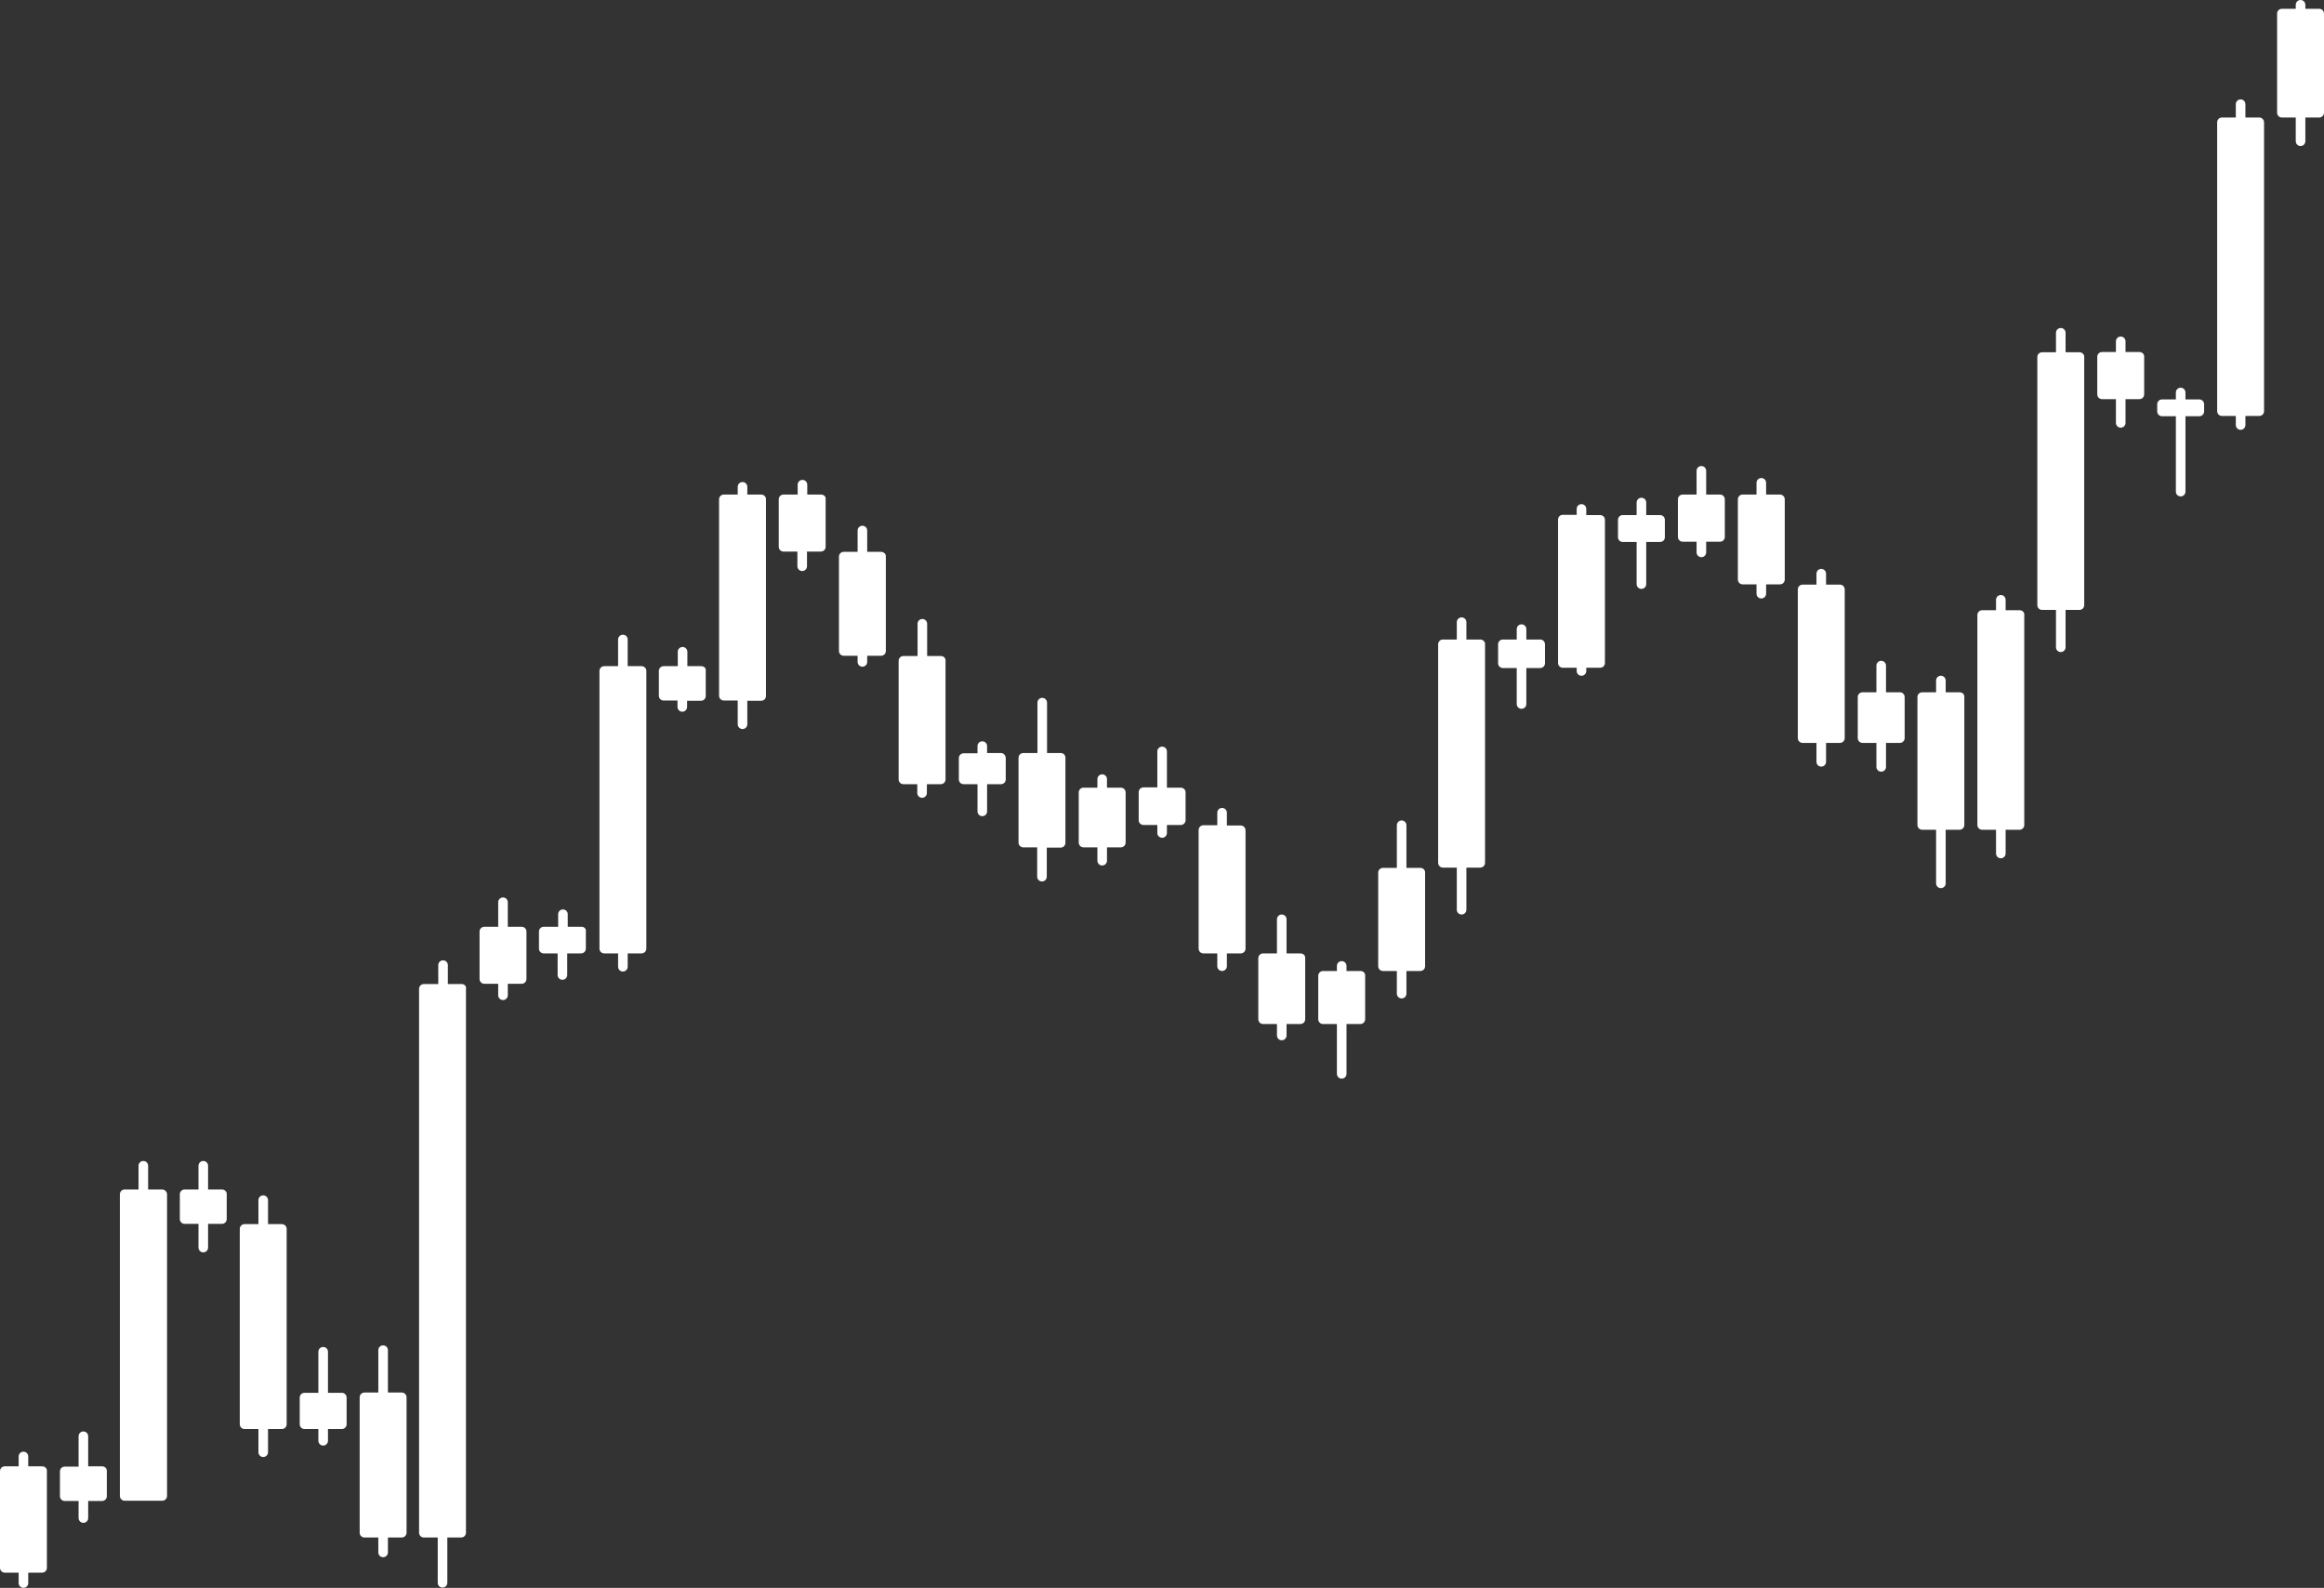 <?xml version="1.0" encoding="UTF-8" standalone="no"?><svg xmlns="http://www.w3.org/2000/svg" xmlns:xlink="http://www.w3.org/1999/xlink" fill="#000000" height="595.9" preserveAspectRatio="xMidYMid meet" version="1" viewBox="0.0 0.0 872.3 595.9" width="872.3" zoomAndPan="magnify"><rect x="0.0" y="0.0" width="872.3" height="595.9" fill="#333333" stroke="none"/><g><g fill="#ffffff" id="change1_1"><path d="M15.8,550.3h-5.2v-3.7c0-1-0.8-1.8-1.8-1.8S7,545.6,7,546.6v3.7H1.8c-1,0-1.8,0.8-1.8,1.8v36.3 c0,1,0.8,1.8,1.8,1.8H7v3.9c0,1,0.8,1.8,1.8,1.8s1.8-0.8,1.8-1.8v-3.9h5.2c1,0,1.8-0.8,1.8-1.8v-36.3 C17.7,551.1,16.9,550.3,15.8,550.3z"/><path d="M60.8,446.4h-5.2v-8.9c0-1-0.8-1.8-1.8-1.8s-1.8,0.8-1.8,1.8v8.9h-5.2c-1,0-1.8,0.8-1.8,1.8v113.2 c0,1,0.8,1.8,1.8,1.8h14.1c1,0,1.8-0.8,1.8-1.8V448.2C62.7,447.2,61.8,446.4,60.8,446.4z"/><path d="M128.3,522.7h-5.2v-15.4c0-1-0.8-1.8-1.8-1.8s-1.8,0.8-1.8,1.8v15.4h-5.2c-1,0-1.8,0.8-1.8,1.8v10 c0,1,0.8,1.8,1.8,1.8h5.2v4.4c0,1,0.8,1.8,1.8,1.8s1.8-0.8,1.8-1.8v-4.4h5.2c1,0,1.8-0.8,1.8-1.8v-10 C130.1,523.5,129.3,522.7,128.3,522.7z"/><path d="M173.3,369.3h-5.2v-7.1c0-1-0.8-1.8-1.8-1.8s-1.8,0.8-1.8,1.8v7.1h-5.4c-1,0-1.8,0.8-1.8,1.8v204.1 c0,1,0.8,1.8,1.8,1.8h5.2v17c0,1,0.8,1.8,1.8,1.8s1.8-0.8,1.8-1.8v-17h5.2c1,0,1.8-0.8,1.8-1.8V371.1 C175.1,370.1,174.3,369.3,173.3,369.3z"/><path d="M195.8,347.8h-5.2v-9.2c0-1-0.8-1.8-1.8-1.8s-1.8,0.8-1.8,1.8v9.2h-5.2c-1,0-1.8,0.8-1.8,1.8v17.8 c0,1,0.8,1.8,1.8,1.8h5.2v4.3c0,1,0.8,1.8,1.8,1.8s1.8-0.8,1.8-1.8v-4.3h5.2c1,0,1.8-0.8,1.8-1.8v-17.8 C197.6,348.6,196.8,347.8,195.8,347.8z"/><path d="M240.8,250h-5.2v-10c0-1-0.8-1.8-1.8-1.8S232,239,232,240v10h-5.2c-1,0-1.8,0.8-1.8,1.8V356 c0,1,0.8,1.8,1.8,1.8h5.2v5c0,1,0.8,1.8,1.8,1.8s1.8-0.8,1.8-1.8v-5h5.2c1,0,1.8-0.8,1.8-1.8V251.8 C242.6,250.8,241.8,250,240.8,250z"/><path d="M285.7,185.6h-5.2v-2.9c0-1-0.8-1.8-1.8-1.8s-1.8,0.8-1.8,1.8v2.9h-5.2c-1,0-1.8,0.8-1.8,1.8v73.7 c0,1,0.8,1.8,1.8,1.8h5.2v8.9c0,1,0.8,1.8,1.8,1.8s1.8-0.8,1.8-1.8V263h5.2c1,0,1.8-0.8,1.8-1.8v-73.7 C287.6,186.4,286.7,185.6,285.7,185.6z"/><path d="M375.7,282.6h-5.2V280c0-1-0.8-1.8-1.8-1.8s-1.8,0.8-1.8,1.8v2.7h-5.2c-1,0-1.8,0.8-1.8,1.8v8 c0,1,0.8,1.8,1.8,1.8h5.2v10.2c0,1,0.8,1.8,1.8,1.8s1.8-0.8,1.8-1.8v-10.2h5.2c1,0,1.8-0.8,1.8-1.8v-8 C377.5,283.5,376.7,282.6,375.7,282.6z"/><path d="M420.7,295.6h-5.2v-3.2c0-1-0.8-1.8-1.8-1.8s-1.8,0.8-1.8,1.8v3.2h-5.2c-1,0-1.8,0.8-1.8,1.8v18.8 c0,1,0.8,1.8,1.8,1.8h5.2v5c0,1,0.8,1.8,1.8,1.8s1.8-0.8,1.8-1.8v-5h5.2c1,0,1.8-0.8,1.8-1.8v-18.8 C422.5,296.4,421.7,295.6,420.7,295.6z"/><path d="M510.6,364.4h-5.2v-1.9c0-1-0.8-1.8-1.8-1.8s-1.8,0.8-1.8,1.8v1.9h-5.2c-1,0-1.8,0.8-1.8,1.8v16.3 c0,1,0.8,1.8,1.8,1.8h5.2V403c0,1,0.8,1.8,1.8,1.8s1.8-0.8,1.8-1.8v-18.7h5.2c1,0,1.8-0.8,1.8-1.8v-16.3 C512.5,365.2,511.7,364.4,510.6,364.4z"/><path d="M533.1,325.7h-5.2v-16c0-1-0.8-1.8-1.8-1.8s-1.8,0.8-1.8,1.8v16h-5.2c-1,0-1.8,0.8-1.8,1.8v35.1 c0,1,0.8,1.8,1.8,1.8h5.2v8.5c0,1,0.8,1.8,1.8,1.8s1.8-0.8,1.8-1.8v-8.5h5.2c1,0,1.8-0.8,1.8-1.8v-35.1 C535,326.5,534.1,325.7,533.1,325.7z"/><path d="M555.6,240h-5.2v-6.5c0-1-0.8-1.8-1.8-1.8s-1.8,0.8-1.8,1.8v6.5h-5.2c-1,0-1.8,0.8-1.8,1.8v82 c0,1,0.8,1.8,1.8,1.8h5.2v15.8c0,1,0.8,1.8,1.8,1.8s1.8-0.8,1.8-1.8v-15.8h5.2c1,0,1.8-0.8,1.8-1.8v-82 C557.5,240.8,556.6,240,555.6,240z"/><path d="M600.6,193.3h-5.2V191c0-1-0.8-1.8-1.8-1.8s-1.8,0.8-1.8,1.8v2.2h-5.2c-1,0-1.8,0.8-1.8,1.8v53.8 c0,1,0.8,1.8,1.8,1.8h5.2v1.2c0,1,0.8,1.8,1.8,1.8s1.8-0.8,1.8-1.8v-1.2h5.2c1,0,1.8-0.8,1.8-1.8V195 C602.4,194.1,601.6,193.3,600.6,193.3z"/><path d="M645.6,185.6h-5.2v-8.9c0-1-0.8-1.8-1.8-1.8s-1.8,0.8-1.8,1.8v8.9h-5.2c-1,0-1.8,0.8-1.8,1.8v14.1 c0,1,0.8,1.8,1.8,1.8h5.2v4c0,1,0.8,1.8,1.8,1.8s1.8-0.8,1.8-1.8v-4h5.2c1,0,1.8-0.8,1.8-1.8v-14.1 C647.4,186.4,646.6,185.6,645.6,185.6z"/><path d="M713.1,259.8h-5.2v-10c0-1-0.8-1.8-1.8-1.8s-1.8,0.8-1.8,1.8v10h-5.2c-1,0-1.8,0.8-1.8,1.8V277 c0,1,0.8,1.8,1.8,1.8h5.2v9c0,1,0.8,1.8,1.8,1.8s1.8-0.8,1.8-1.8v-9h5.2c1,0,1.8-0.8,1.8-1.8v-15.4 C714.9,260.6,714.1,259.8,713.1,259.8z"/><path d="M758,229h-5.2v-3.9c0-1-0.8-1.8-1.8-1.8s-1.8,0.8-1.8,1.8v3.9H744c-1,0-1.8,0.8-1.8,1.8v78.8 c0,1,0.8,1.8,1.8,1.8h5.2v8.9c0,1,0.8,1.8,1.8,1.8s1.8-0.8,1.8-1.8v-8.9h5.2c1,0,1.8-0.8,1.8-1.8v-78.8 C759.9,229.8,759.1,229,758,229z"/><path d="M780.5,132.2h-5.2v-7.3c0-1-0.8-1.8-1.8-1.8s-1.8,0.8-1.8,1.8v7.3h-5.2c-1,0-1.8,0.8-1.8,1.8v93.1 c0,1,0.8,1.8,1.8,1.8h5.2v14c0,1,0.8,1.8,1.8,1.8s1.8-0.8,1.8-1.8v-14h5.2c1,0,1.8-0.8,1.8-1.8V134 C782.4,133,781.5,132.2,780.5,132.2z"/><path d="M848,44.1h-5.2v-5c0-1-0.8-1.8-1.8-1.8s-1.8,0.8-1.8,1.8v5H834c-1,0-1.8,0.8-1.8,1.8v108.4 c0,1,0.8,1.8,1.8,1.8h5.2v3.4c0,1,0.8,1.8,1.8,1.8s1.8-0.8,1.8-1.8v-3.4h5.2c1,0,1.8-0.8,1.8-1.8V46C849.8,44.9,849,44.1,848,44.1 z"/><path d="M870.5,3.3h-5.2V1.8c0-1-0.8-1.8-1.8-1.8s-1.8,0.8-1.8,1.8v1.5h-5.2c-1,0-1.8,0.8-1.8,1.8v37.2 c0,1,0.8,1.8,1.8,1.8h5.2V53c0,1,0.8,1.8,1.8,1.8s1.8-0.8,1.8-1.8v-8.9h5.2c1,0,1.8-0.8,1.8-1.8V5.1 C872.3,4.1,871.5,3.3,870.5,3.3z"/></g><g fill="#ffffff" id="change2_1"><path d="M38.3,550.3h-5.2V539c0-1-0.8-1.8-1.8-1.8s-1.8,0.8-1.8,1.8v11.4h-5.2c-1,0-1.8,0.8-1.8,1.8v9.3 c0,1,0.8,1.8,1.8,1.8h5.2v6.4c0,1,0.8,1.8,1.8,1.8s1.8-0.8,1.8-1.8v-6.4h5.2c1,0,1.8-0.8,1.8-1.8v-9.3 C40.2,551.1,39.4,550.3,38.3,550.3z"/><path d="M83.3,446.4h-5.2v-8.9c0-1-0.8-1.8-1.8-1.8s-1.8,0.8-1.8,1.8v8.9h-5.2c-1,0-1.8,0.8-1.8,1.8v9.3 c0,1,0.8,1.8,1.8,1.8h5.2v8.9c0,1,0.8,1.8,1.8,1.8s1.8-0.8,1.8-1.8v-8.9h5.2c1,0,1.8-0.8,1.8-1.8v-9.3 C85.2,447.2,84.3,446.4,83.3,446.4z"/><path d="M105.8,459.4h-5.2v-9c0-1-0.8-1.8-1.8-1.8s-1.8,0.8-1.8,1.8v9h-5.2c-1,0-1.8,0.8-1.8,1.8v73.3 c0,1,0.8,1.8,1.8,1.8H97v8.7c0,1,0.8,1.8,1.8,1.8s1.8-0.8,1.8-1.8v-8.7h5.2c1,0,1.8-0.8,1.8-1.8v-73.3 C107.6,460.2,106.8,459.4,105.8,459.4z"/><path d="M150.8,522.6h-5.2v-15.9c0-1-0.8-1.8-1.8-1.8l0,0c-1,0-1.8,0.8-1.8,1.8v15.9h-5.2c-1,0-1.8,0.8-1.8,1.8v50.8 c0,1,0.8,1.8,1.8,1.8h5.2v5.6c0,1,0.8,1.8,1.8,1.8l0,0c1,0,1.8-0.8,1.8-1.8V577h5.2c1,0,1.8-0.8,1.8-1.8v-50.8 C152.6,523.4,151.8,522.6,150.8,522.6z"/><path d="M218.3,347.8h-5.2v-4.7c0-1-0.8-1.8-1.8-1.8s-1.8,0.8-1.8,1.8v4.7h-5.4c-1,0-1.8,0.8-1.8,1.8v6.4 c0,1,0.8,1.8,1.8,1.8h5.2v8.1c0,1,0.8,1.8,1.8,1.8s1.8-0.8,1.8-1.8v-8.1h5.2c1,0,1.8-0.8,1.8-1.8v-6.4 C220.1,348.6,219.3,347.8,218.3,347.8z"/><path d="M263.2,250H258v-5.4c0-1-0.8-1.8-1.8-1.8s-1.8,0.8-1.8,1.8v5.4h-5.3c-1,0-1.8,0.8-1.8,1.8v9.3 c0,1,0.8,1.8,1.8,1.8h5.2v2.4c0,1,0.8,1.8,1.8,1.8s1.8-0.8,1.8-1.8V263h5.2c1,0,1.8-0.8,1.8-1.8v-9.3 C265.1,250.8,264.3,250,263.2,250z"/><path d="M308.2,185.6H303v-3.7c0-1-0.8-1.8-1.8-1.8s-1.8,0.8-1.8,1.8v3.7h-5.3c-1,0-1.8,0.8-1.8,1.8v17.8 c0,1,0.8,1.8,1.8,1.8h5.2v5.5c0,1,0.8,1.8,1.8,1.8s1.8-0.8,1.8-1.8V207h5.2c1,0,1.8-0.8,1.8-1.8v-17.8 C310.1,186.4,309.2,185.6,308.2,185.6z"/><path d="M330.7,207.1h-5.2v-8c0-1-0.8-1.8-1.8-1.8l0,0c-1,0-1.8,0.8-1.8,1.8v8h-5.2c-1,0-1.8,0.8-1.8,1.8v35.4 c0,1,0.8,1.8,1.8,1.8h5.2v2.3c0,1,0.8,1.8,1.8,1.8l0,0c1,0,1.8-0.8,1.8-1.8v-2.3h5.2c1,0,1.8-0.8,1.8-1.8v-35.4 C332.6,207.9,331.7,207.1,330.7,207.1z"/><path d="M353.2,246.2H348v-12.1c0-1-0.8-1.8-1.8-1.8s-1.8,0.8-1.8,1.8v12.1h-5.3c-1,0-1.8,0.8-1.8,1.8v44.5 c0,1,0.8,1.8,1.8,1.8h5.2v3.3c0,1,0.8,1.8,1.8,1.8s1.8-0.8,1.8-1.8v-3.3h5.2c1,0,1.8-0.8,1.8-1.8V248 C355,247,354.2,246.2,353.2,246.2z"/><path d="M398.2,282.6H393v-18.9c0-1-0.8-1.8-1.8-1.8s-1.8,0.8-1.8,1.8v18.9h-5.3c-1,0-1.8,0.8-1.8,1.8v31.8 c0,1,0.8,1.8,1.8,1.8h5.2v11c0,1,0.8,1.8,1.8,1.8s1.8-0.8,1.8-1.8v-10.9h5.2c1,0,1.8-0.8,1.8-1.8v-31.8 C400,283.5,399.2,282.6,398.2,282.6z"/><path d="M443.2,295.6H438V282c0-1-0.8-1.8-1.8-1.8s-1.8,0.8-1.8,1.8v13.5h-5.2c-1,0-1.8,0.8-1.8,1.8v10.5 c0,1,0.8,1.8,1.8,1.8h5.2v3c0,1,0.8,1.8,1.8,1.8s1.8-0.8,1.8-1.8v-3h5.2c1,0,1.8-0.8,1.8-1.8v-10.5 C445,296.4,444.2,295.6,443.2,295.6z"/><path d="M465.7,309.8h-5.2V305c0-1-0.8-1.8-1.8-1.8s-1.8,0.8-1.8,1.8v4.7h-5.2c-1,0-1.8,0.8-1.8,1.8V356 c0,1,0.8,1.8,1.8,1.8h5.2v4.8c0,1,0.8,1.8,1.8,1.8s1.8-0.8,1.8-1.8v-4.8h5.2c1,0,1.8-0.8,1.8-1.8v-44.4 C467.5,310.6,466.7,309.8,465.7,309.8z"/><path d="M488.1,357.8h-5.2V345c0-1-0.8-1.8-1.8-1.8s-1.8,0.8-1.8,1.8v12.8h-5.2c-1,0-1.8,0.8-1.8,1.8v22.9 c0,1,0.8,1.8,1.8,1.8h5.2v4.3c0,1,0.8,1.8,1.8,1.8s1.8-0.8,1.8-1.8v-4.3h5.2c1,0,1.8-0.8,1.8-1.8v-22.9 C490,358.6,489.2,357.8,488.1,357.8z"/><path d="M578.1,240h-5.2v-3.9c0-1-0.8-1.8-1.8-1.8s-1.8,0.8-1.8,1.8v3.9h-5.2c-1,0-1.8,0.8-1.8,1.8v7.1 c0,1,0.8,1.8,1.8,1.8h5.2v13.5c0,1,0.8,1.8,1.8,1.8s1.8-0.8,1.8-1.8v-13.5h5.2c1,0,1.8-0.8,1.8-1.8v-7.1 C579.9,240.8,579.1,240,578.1,240z"/><path d="M623.1,193.3h-5.2v-4.7c0-1-0.8-1.8-1.8-1.8s-1.8,0.8-1.8,1.8v4.7h-5.2c-1,0-1.8,0.8-1.8,1.8v6.5 c0,1,0.8,1.8,1.8,1.8h5.2v15.8c0,1,0.8,1.8,1.8,1.8s1.8-0.8,1.8-1.8v-15.8h5.2c1,0,1.8-0.8,1.8-1.8v-6.5 C624.9,194.1,624.1,193.3,623.1,193.3z"/><path d="M668.1,185.6h-5.2v-4.4c0-1-0.8-1.8-1.8-1.8s-1.8,0.8-1.8,1.8v4.4h-5.2c-1,0-1.8,0.8-1.8,1.8v30.1 c0,1,0.8,1.8,1.8,1.8h5.2v3.5c0,1,0.8,1.8,1.8,1.8s1.8-0.8,1.8-1.8v-3.5h5.2c1,0,1.8-0.8,1.8-1.8v-30.1 C669.9,186.4,669.1,185.6,668.1,185.6z"/><path d="M690.6,219.4h-5.2v-4.1c0-1-0.8-1.8-1.8-1.8l0,0c-1,0-1.8,0.8-1.8,1.8v4.1h-5.2c-1,0-1.8,0.8-1.8,1.8V277 c0,1,0.8,1.8,1.8,1.8h5.2v7.1c0,1,0.8,1.8,1.8,1.8l0,0c1,0,1.8-0.8,1.8-1.8v-7.1h5.2c1,0,1.8-0.8,1.8-1.8v-55.8 C692.4,220.2,691.6,219.4,690.6,219.4z"/><path d="M735.5,259.8h-5.2v-4.4c0-1-0.8-1.8-1.8-1.8s-1.8,0.8-1.8,1.8v4.4h-5.2c-1,0-1.8,0.8-1.8,1.8v48 c0,1,0.8,1.8,1.8,1.8h5.2v20.1c0,1,0.8,1.8,1.8,1.8s1.8-0.8,1.8-1.8v-20.1h5.2c1,0,1.8-0.8,1.8-1.8v-48 C737.4,260.6,736.6,259.8,735.5,259.8z"/><path d="M803,132.1h-5.2v-4c0-1-0.8-1.8-1.8-1.8l0,0c-1,0-1.8,0.8-1.8,1.8v4H789c-1,0-1.8,0.8-1.8,1.8V148 c0,1,0.8,1.8,1.8,1.8h5.2v8.9c0,1,0.8,1.8,1.8,1.8l0,0c1,0,1.8-0.8,1.8-1.8v-8.9h5.2c1,0,1.8-0.8,1.8-1.8v-14.1 C804.9,132.9,804,132.1,803,132.1z"/><path d="M825.5,149.9h-5.2v-2.6c0-1-0.8-1.8-1.8-1.8s-1.8,0.8-1.8,1.8v2.6h-5.2c-1,0-1.8,0.8-1.8,1.8v2.7 c0,1,0.8,1.8,1.8,1.8h5.2v28.3c0,1,0.8,1.8,1.8,1.8s1.8-0.8,1.8-1.8v-28.3h5.2c1,0,1.8-0.8,1.8-1.8v-2.7 C827.3,150.7,826.5,149.9,825.5,149.9z"/></g></g></svg>